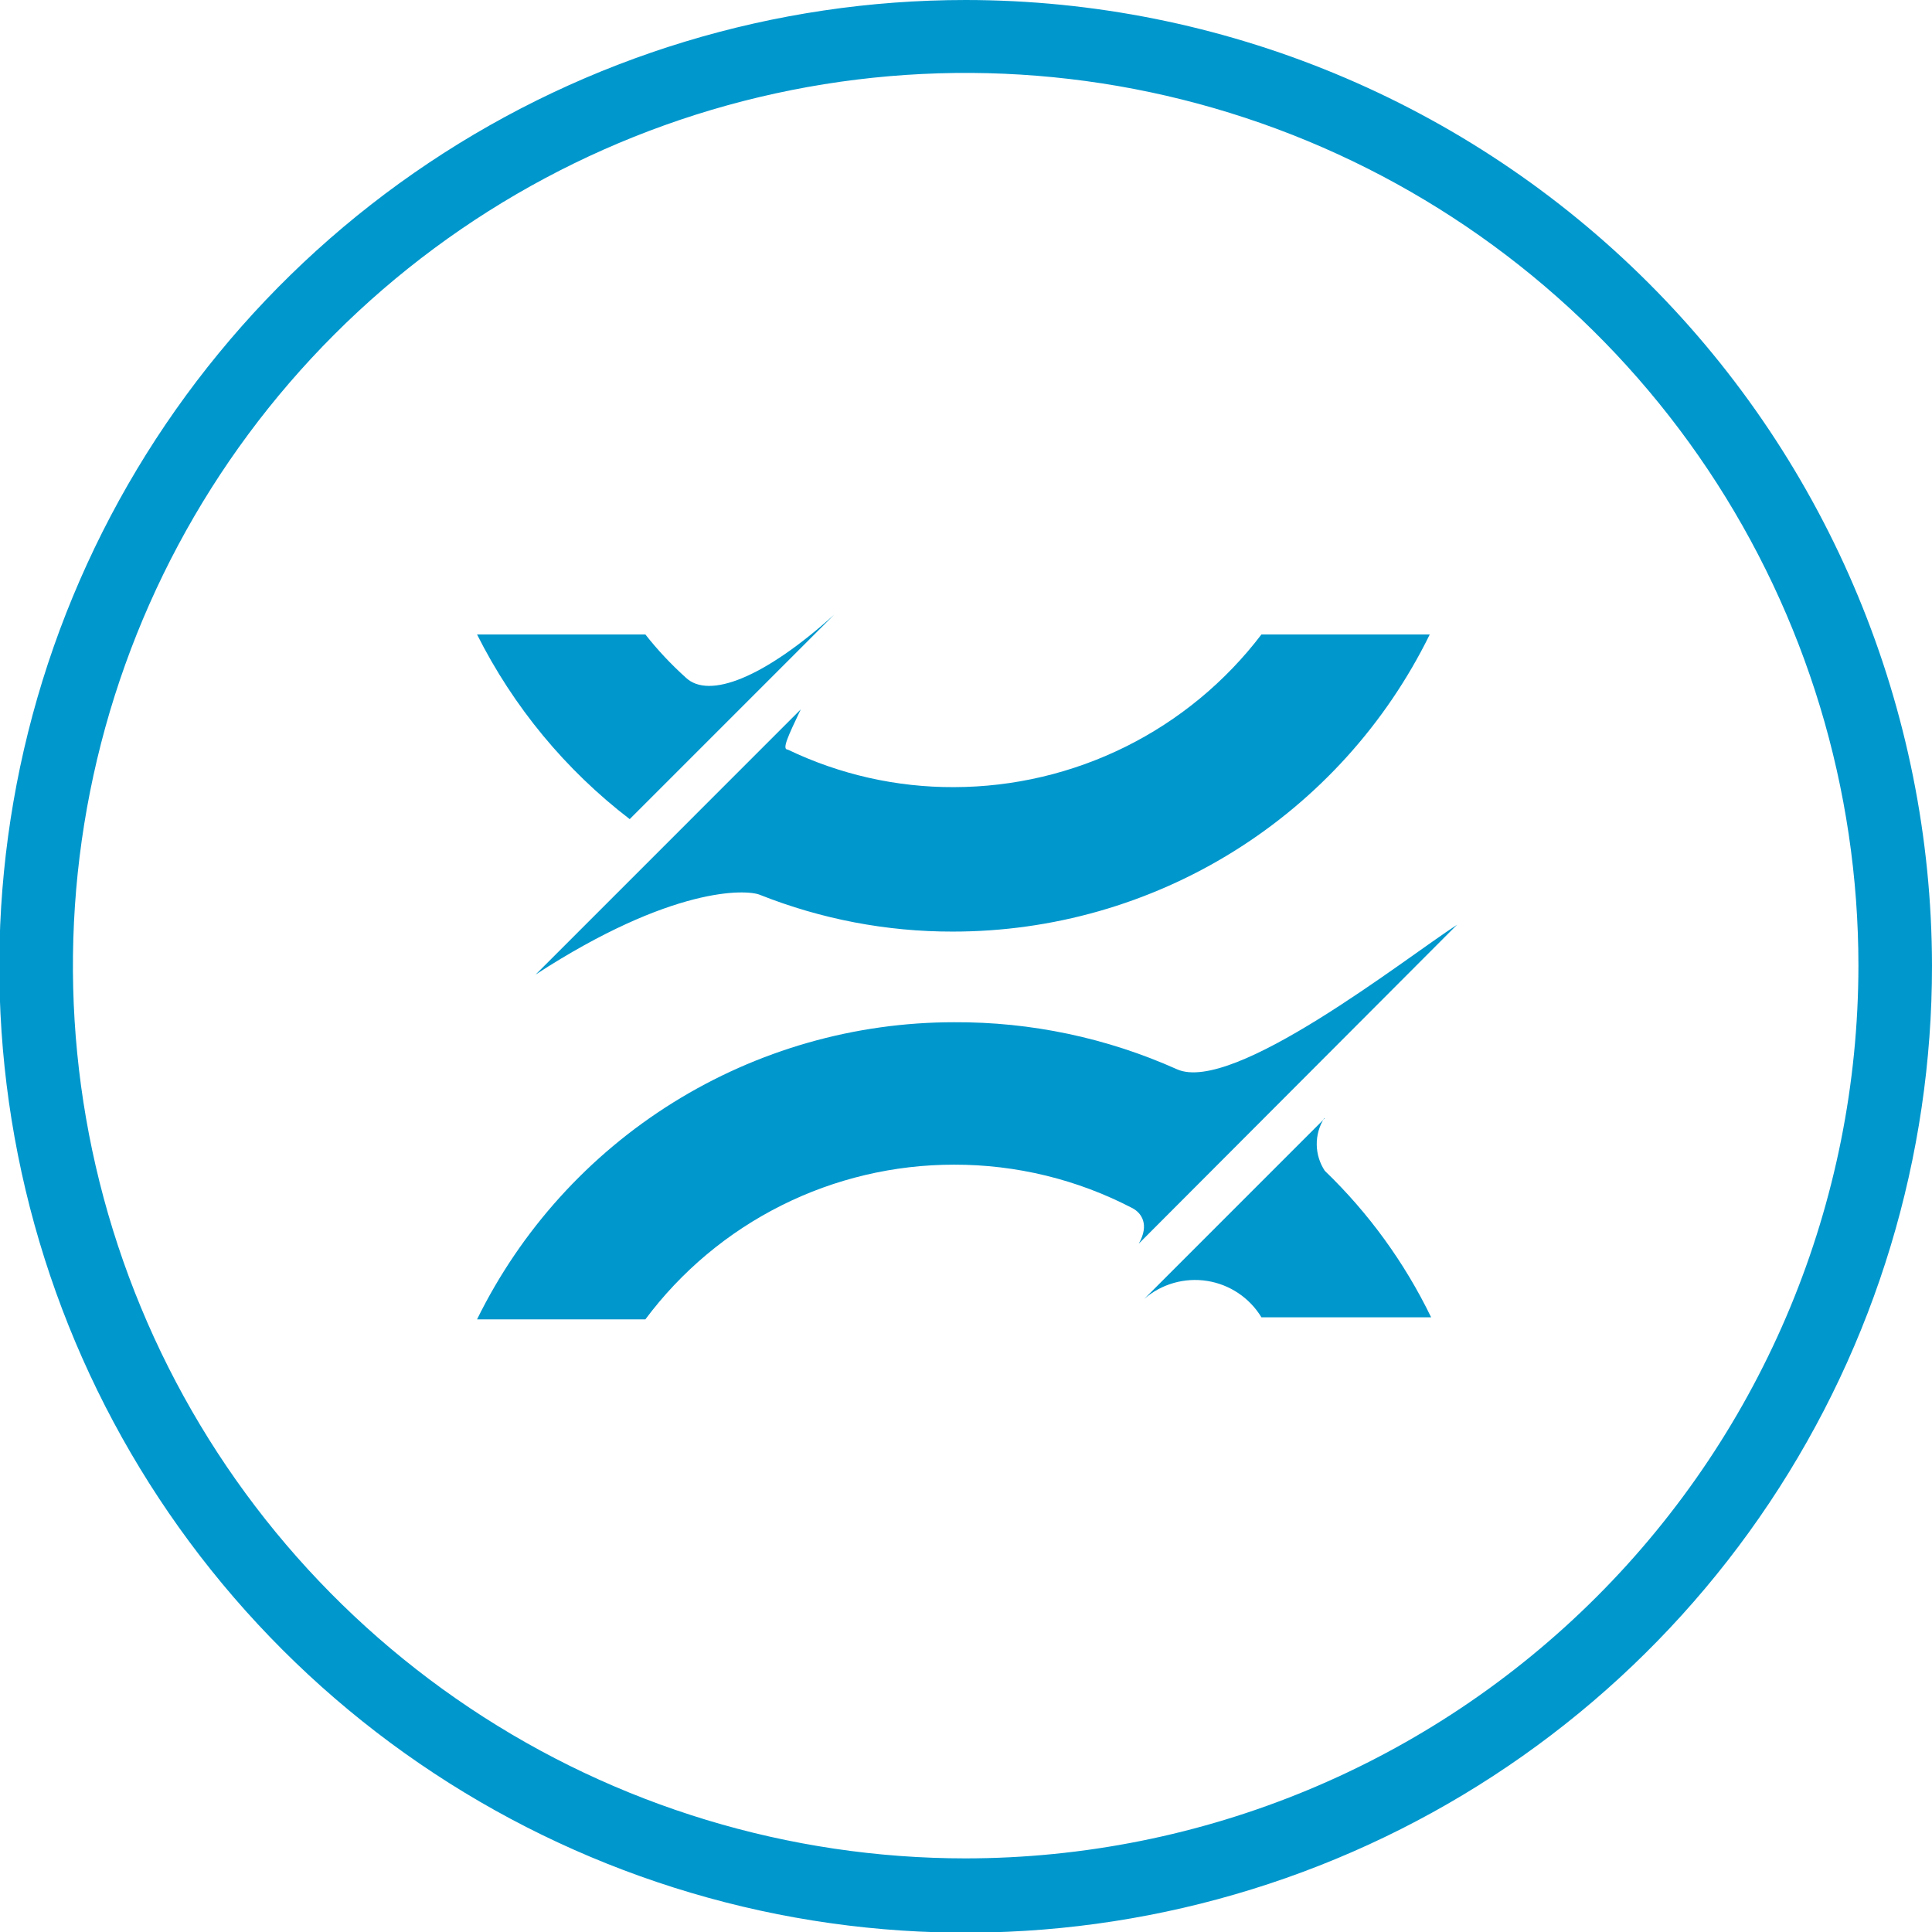 <svg width="48" height="48" viewBox="0 0 48 48" fill="none" xmlns="http://www.w3.org/2000/svg">
<g clip-path="url(#clip0_1068_1485)">
<path d="M11.852 15.763H16.034C16.336 16.147 16.67 16.503 17.033 16.83C17.609 17.388 18.997 16.83 20.724 15.272L15.645 20.351C14.05 19.128 12.754 17.559 11.852 15.763ZM31.34 15.763C30.444 16.94 29.29 17.894 27.965 18.552C26.641 19.209 25.183 19.553 23.704 19.556C22.274 19.562 20.862 19.243 19.573 18.624C19.42 18.624 19.573 18.303 19.894 17.625L13.308 24.212C16.694 22.011 18.54 22.095 18.878 22.231C20.403 22.837 22.029 23.148 23.67 23.145C26.138 23.147 28.558 22.456 30.653 21.151C32.748 19.846 34.435 17.979 35.522 15.763H31.34ZM32.914 27.784L28.428 32.271C28.64 32.087 28.89 31.952 29.159 31.875C29.429 31.798 29.713 31.78 29.99 31.824C30.267 31.867 30.532 31.971 30.765 32.127C30.998 32.283 31.194 32.488 31.34 32.728H35.556C34.897 31.368 34.003 30.136 32.914 29.088C32.787 28.895 32.717 28.67 32.714 28.439C32.711 28.207 32.775 27.98 32.898 27.784H32.914ZM23.704 28.936C25.248 28.933 26.771 29.304 28.14 30.019C28.36 30.138 28.563 30.425 28.292 30.899L36.199 22.976C34.895 23.822 30.629 27.192 29.24 26.565C27.499 25.785 25.612 25.387 23.704 25.397C21.236 25.397 18.817 26.089 16.723 27.393C14.628 28.698 12.941 30.564 11.852 32.779H16.034C16.925 31.585 18.082 30.616 19.414 29.949C20.745 29.282 22.215 28.935 23.704 28.936Z" fill="#0097CD"/>
<path d="M23.992 0C19.242 1.18095e-06 14.6 1.409 10.652 4.047C6.703 6.686 3.626 10.437 1.809 14.825C-0.008 19.213 -0.482 24.041 0.446 28.698C1.373 33.356 3.662 37.634 7.021 40.991C10.38 44.348 14.66 46.633 19.318 47.558C23.977 48.482 28.804 48.004 33.191 46.184C37.578 44.365 41.326 41.285 43.962 37.334C46.598 33.384 48.003 28.741 48 23.991C47.991 17.628 45.458 11.529 40.957 7.031C36.456 2.533 30.355 0.004 23.992 0V0ZM23.992 46.171C19.605 46.171 15.317 44.871 11.669 42.433C8.022 39.996 5.179 36.532 3.5 32.479C1.821 28.427 1.382 23.967 2.238 19.665C3.094 15.362 5.206 11.41 8.308 8.308C11.41 5.206 15.362 3.094 19.665 2.238C23.967 1.382 28.427 1.821 32.48 3.5C36.532 5.179 39.996 8.022 42.434 11.669C44.871 15.316 46.172 19.605 46.172 23.991C46.167 29.873 43.829 35.512 39.67 39.67C35.512 43.829 29.873 46.167 23.992 46.171Z" fill="#0097CD"/>
</g>
<defs>
<clipPath id="clip0_1068_1485">
<rect width="48" height="48" fill="white"/>
</clipPath>
</defs>
</svg>
